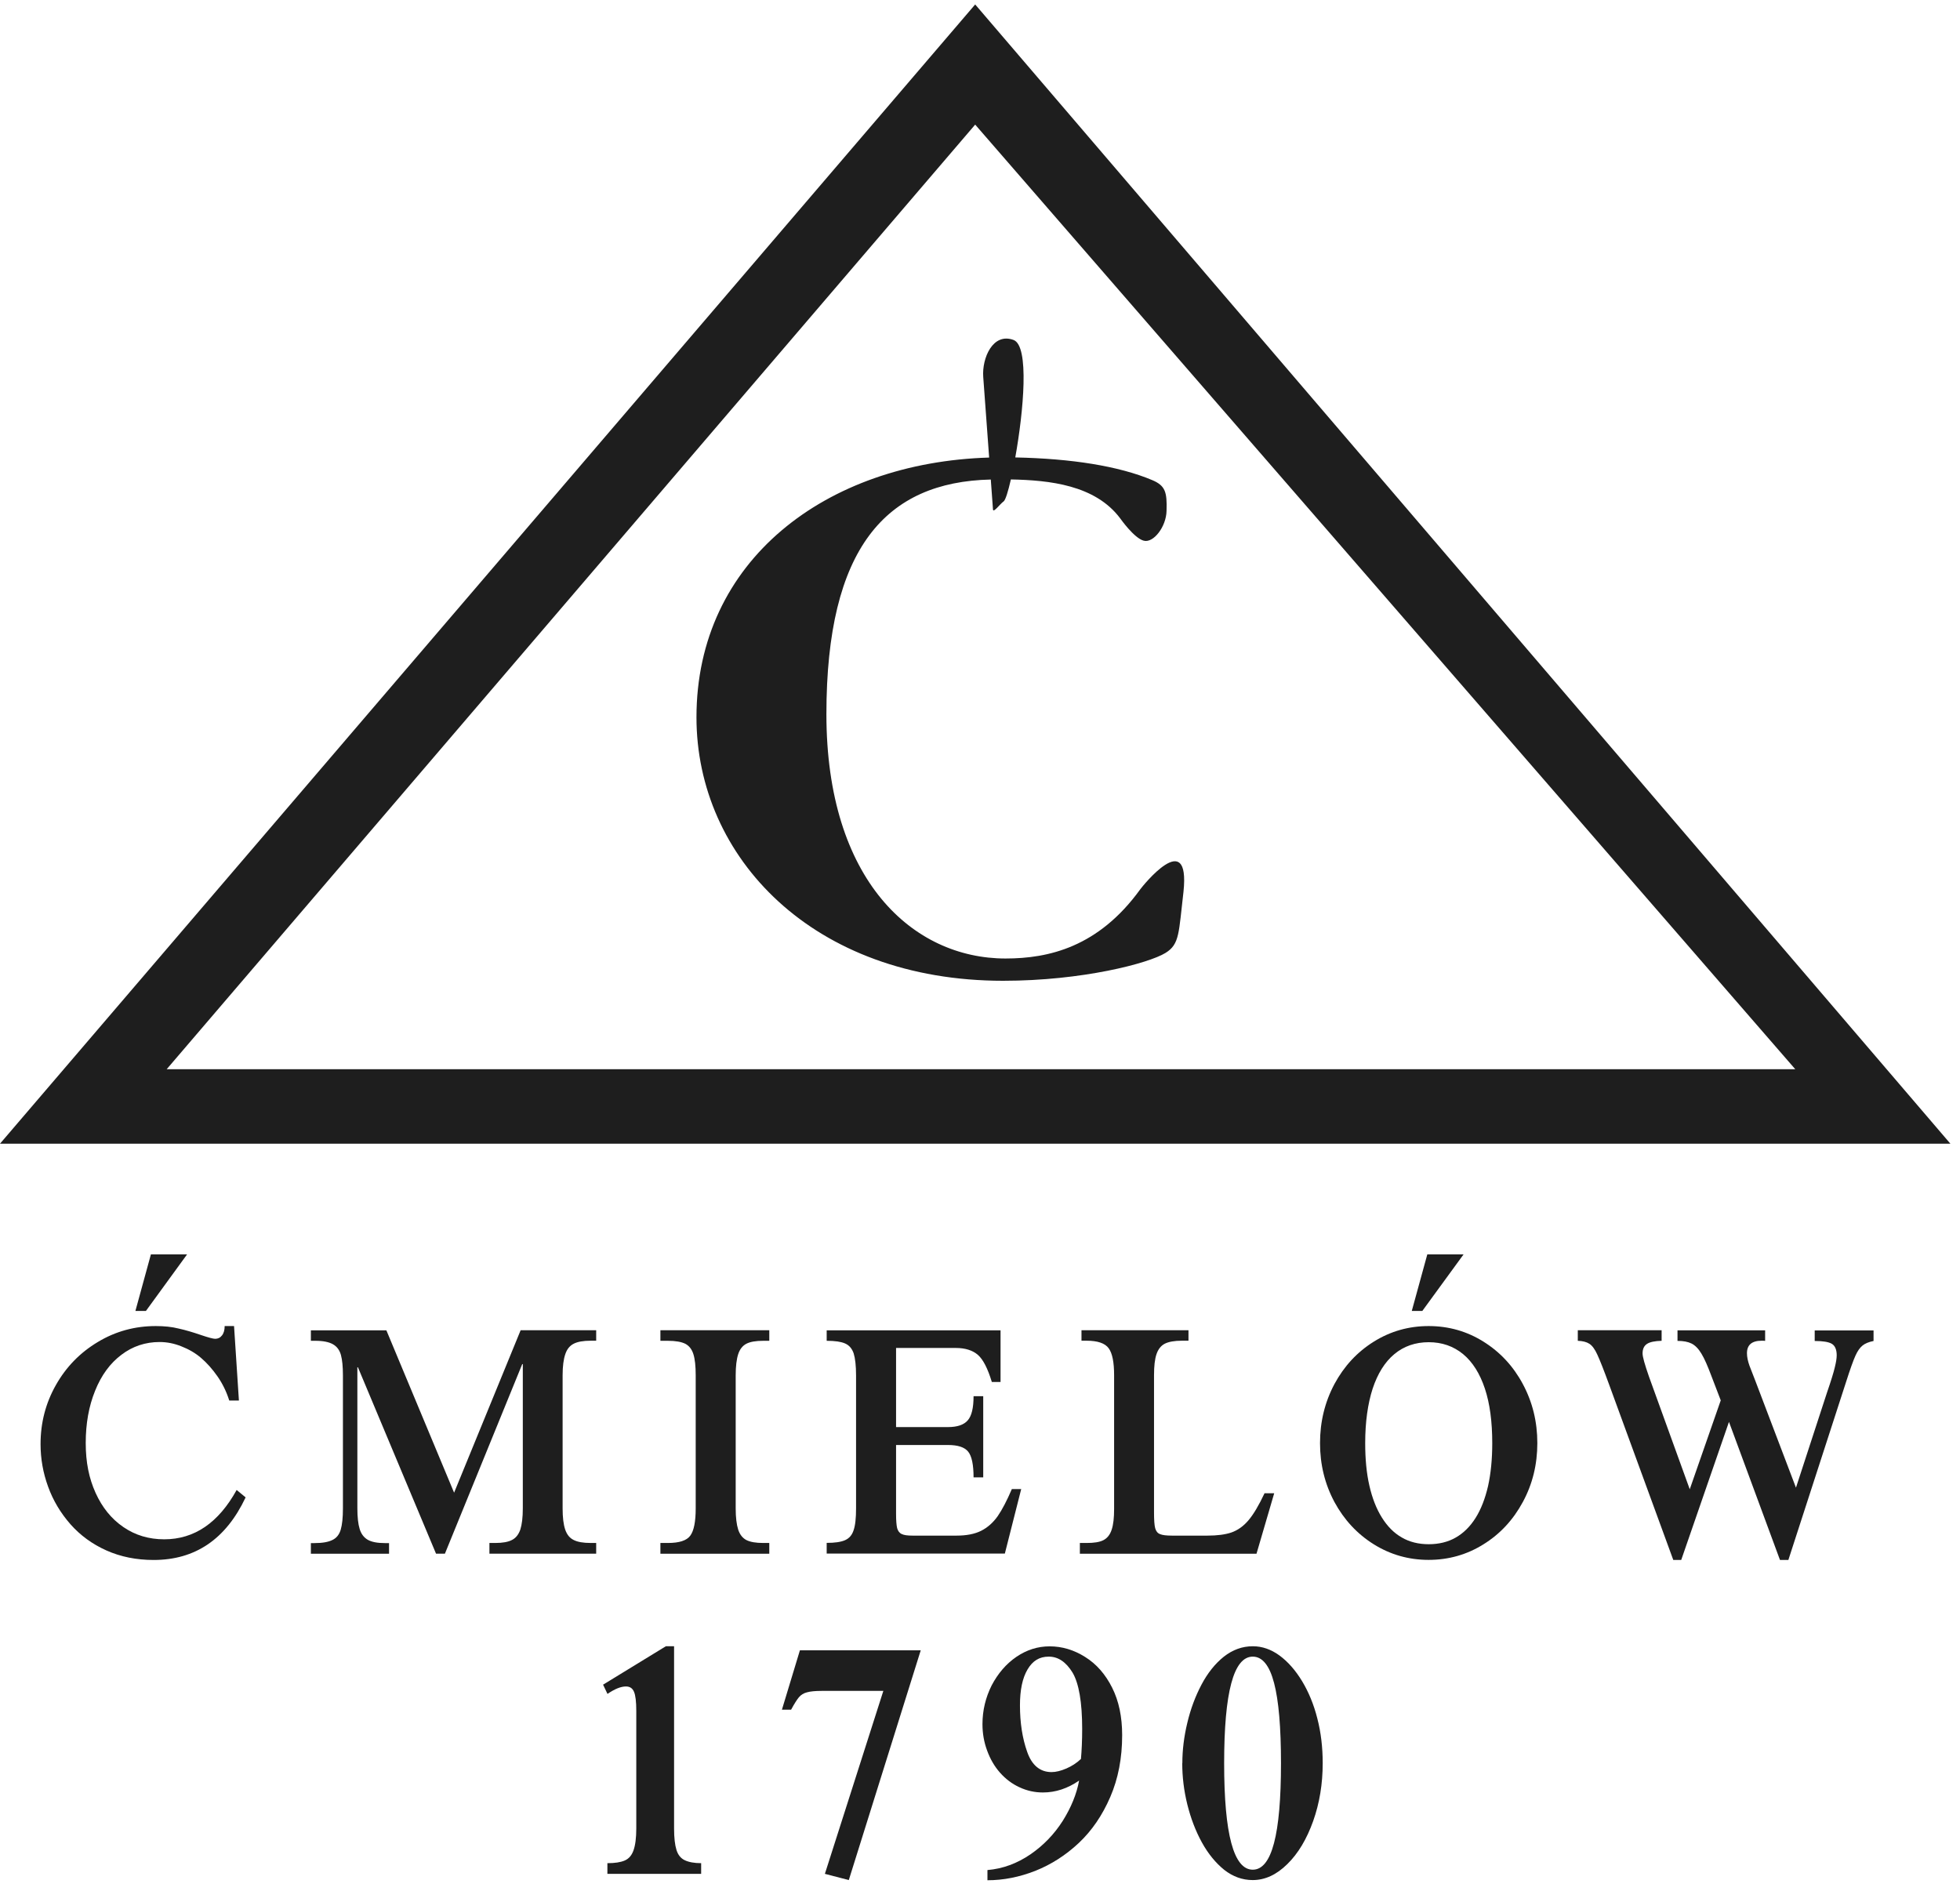 <svg width="85" height="82" viewBox="0 0 85 82" fill="none" xmlns="http://www.w3.org/2000/svg">
<g id="Group">
<path id="Vector" d="M49.453 38.563C47.64 41.072 45.482 41.568 43.607 41.568C39.594 41.568 35.839 38.182 35.839 30.973C35.839 23.764 38.416 20.899 42.968 20.796C43.018 21.456 43.051 21.963 43.063 22.094C43.076 22.262 43.358 21.865 43.528 21.742C43.603 21.685 43.719 21.32 43.839 20.792C45.507 20.825 47.495 21.03 48.582 22.483C48.582 22.483 49.184 23.343 49.603 23.449C50.022 23.56 50.578 22.843 50.59 22.151C50.615 21.345 50.541 21.062 49.968 20.821C48.52 20.211 46.474 19.888 44.03 19.838C44.387 17.849 44.653 14.992 43.951 14.742C43.055 14.414 42.582 15.532 42.64 16.343C42.673 16.826 42.794 18.443 42.897 19.843C35.806 20.055 30.204 24.317 30.204 31.108C30.204 37.183 35.262 42.534 43.503 42.534C46.943 42.534 49.815 41.776 50.545 41.326C51.167 40.945 51.113 40.45 51.325 38.669C51.624 35.824 49.532 38.452 49.453 38.563Z" fill="#1E1E1E"/>
<path id="Vector_2" d="M42.291 5.404L7.228 46.37H77.857L42.291 5.404ZM42.291 0.193L84.583 49.599H0L42.291 0.193Z" fill="#1E1E1E"/>
<path id="Vector_3" d="M22.569 57.688H25.855V58.143H25.619C25.295 58.143 25.046 58.188 24.88 58.274C24.71 58.36 24.586 58.511 24.515 58.728C24.44 58.945 24.399 59.252 24.399 59.645V65.413C24.399 65.806 24.436 66.113 24.511 66.334C24.586 66.551 24.702 66.698 24.876 66.784C25.042 66.871 25.291 66.915 25.619 66.915H25.855V67.378H21.225V66.915H21.478C21.797 66.915 22.042 66.871 22.204 66.784C22.374 66.698 22.49 66.547 22.565 66.334C22.635 66.117 22.673 65.81 22.673 65.413V59.158H22.648L19.295 67.378H18.909L15.523 59.297H15.498V65.413C15.498 65.794 15.531 66.093 15.598 66.31C15.664 66.527 15.785 66.682 15.955 66.78C16.125 66.874 16.37 66.92 16.689 66.92C16.718 66.92 16.747 66.92 16.772 66.92C16.793 66.92 16.83 66.92 16.872 66.92V67.382H13.482V66.92H13.639C13.984 66.92 14.241 66.874 14.419 66.784C14.598 66.698 14.714 66.547 14.776 66.338C14.838 66.129 14.872 65.823 14.872 65.417V59.649C14.872 59.269 14.843 58.974 14.785 58.761C14.726 58.552 14.614 58.397 14.44 58.298C14.27 58.2 14.013 58.147 13.681 58.147H13.482V57.693H16.756L19.693 64.734L22.577 57.693L22.569 57.688Z" fill="#1E1E1E"/>
<path id="Vector_4" d="M33.362 67.382H28.64V66.915H28.963C29.453 66.915 29.777 66.813 29.934 66.6C30.092 66.387 30.171 65.994 30.171 65.413V59.645C30.171 59.244 30.138 58.941 30.071 58.728C30.005 58.515 29.889 58.368 29.723 58.278C29.552 58.192 29.299 58.147 28.963 58.147H28.64V57.688H33.362V58.147H33.1C32.777 58.147 32.536 58.188 32.37 58.274C32.204 58.36 32.084 58.511 32.013 58.728C31.943 58.945 31.905 59.252 31.905 59.645V65.413C31.905 65.81 31.943 66.113 32.013 66.334C32.084 66.551 32.204 66.703 32.37 66.789C32.54 66.874 32.781 66.915 33.1 66.915H33.362V67.382Z" fill="#1E1E1E"/>
<path id="Vector_5" d="M43.391 57.688V59.932H43.013C42.835 59.346 42.636 58.957 42.408 58.757C42.179 58.56 41.86 58.458 41.453 58.458H38.86V61.889H41.109C41.511 61.889 41.798 61.794 41.968 61.598C42.138 61.405 42.221 61.057 42.221 60.55H42.64V64.07H42.221C42.221 63.518 42.142 63.149 41.989 62.957C41.831 62.76 41.54 62.666 41.109 62.666H38.86V65.663C38.86 65.941 38.876 66.138 38.906 66.269C38.939 66.391 39.005 66.482 39.105 66.527C39.204 66.576 39.358 66.596 39.574 66.596H41.482C41.914 66.596 42.271 66.527 42.549 66.387C42.827 66.248 43.067 66.035 43.267 65.753C43.462 65.47 43.665 65.082 43.881 64.578H44.287L43.578 67.374H35.851V66.911C36.2 66.911 36.461 66.874 36.64 66.797C36.822 66.719 36.947 66.58 37.017 66.367C37.092 66.154 37.125 65.835 37.125 65.413V59.645C37.125 59.228 37.088 58.908 37.022 58.695C36.951 58.483 36.822 58.335 36.644 58.261C36.466 58.184 36.2 58.147 35.851 58.147V57.693H43.395L43.391 57.688Z" fill="#1E1E1E"/>
<path id="Vector_6" d="M54.848 64.758H55.259L54.491 67.382H46.831V66.915H47.126C47.441 66.915 47.686 66.879 47.852 66.793C48.018 66.707 48.138 66.559 48.209 66.342C48.283 66.125 48.316 65.827 48.316 65.434V59.645C48.316 59.084 48.242 58.691 48.08 58.47C47.922 58.253 47.603 58.143 47.121 58.143H46.901V57.688H51.541V58.143H51.25C50.935 58.143 50.686 58.188 50.52 58.27C50.35 58.356 50.229 58.507 50.155 58.724C50.08 58.941 50.047 59.248 50.047 59.641V65.601C50.047 65.921 50.063 66.146 50.097 66.273C50.134 66.404 50.2 66.49 50.308 66.531C50.412 66.576 50.586 66.596 50.827 66.596H52.362C52.785 66.596 53.134 66.551 53.4 66.461C53.669 66.367 53.918 66.195 54.138 65.937C54.358 65.679 54.595 65.282 54.844 64.75" fill="#1E1E1E"/>
<path id="Vector_7" d="M61.225 56.853L61.898 54.401H63.47L61.682 56.853H61.225ZM59.205 62.584C59.205 63.28 59.263 63.894 59.387 64.431C59.508 64.963 59.686 65.425 59.927 65.81C60.167 66.195 60.454 66.486 60.794 66.678C61.13 66.874 61.524 66.969 61.96 66.969C62.396 66.969 62.798 66.874 63.134 66.678C63.47 66.486 63.757 66.203 63.993 65.827C64.23 65.45 64.408 64.987 64.533 64.447C64.653 63.907 64.715 63.284 64.715 62.589C64.715 61.663 64.612 60.873 64.396 60.222C64.18 59.572 63.865 59.068 63.45 58.724C63.031 58.38 62.533 58.208 61.96 58.208C61.387 58.208 60.881 58.38 60.47 58.724C60.055 59.068 59.744 59.572 59.528 60.222C59.317 60.877 59.205 61.663 59.205 62.589M57.246 62.584C57.246 61.659 57.454 60.808 57.869 60.026C58.288 59.248 58.856 58.634 59.578 58.184C60.3 57.733 61.093 57.508 61.956 57.508C62.819 57.508 63.616 57.733 64.334 58.184C65.055 58.634 65.628 59.248 66.043 60.026C66.462 60.808 66.67 61.659 66.67 62.584C66.67 63.51 66.462 64.361 66.043 65.135C65.624 65.912 65.055 66.527 64.334 66.973C63.616 67.423 62.819 67.648 61.956 67.648C61.093 67.648 60.3 67.423 59.578 66.973C58.856 66.522 58.288 65.908 57.869 65.135C57.454 64.357 57.246 63.51 57.246 62.584Z" fill="#1E1E1E"/>
<path id="Vector_8" d="M77.55 67.652H77.193L74.981 61.663L72.91 67.652H72.566L69.782 60.042C69.553 59.416 69.383 58.986 69.271 58.745C69.163 58.507 69.047 58.352 68.923 58.274C68.802 58.196 68.636 58.155 68.425 58.147V57.688H72.06V58.147C71.761 58.155 71.549 58.2 71.425 58.282C71.296 58.368 71.234 58.503 71.234 58.695C71.234 58.843 71.329 59.174 71.508 59.69L73.28 64.586L74.624 60.73L74.205 59.637C74.052 59.232 73.919 58.921 73.786 58.704C73.657 58.487 73.512 58.343 73.359 58.266C73.201 58.188 73.002 58.151 72.749 58.151V57.693H76.549V58.151C76.516 58.147 76.471 58.143 76.409 58.143C75.973 58.143 75.761 58.323 75.761 58.687C75.761 58.847 75.799 59.027 75.869 59.224L76.118 59.866L77.886 64.517L79.234 60.386C79.409 59.879 79.521 59.514 79.57 59.301C79.624 59.084 79.653 58.912 79.653 58.773C79.653 58.528 79.579 58.36 79.442 58.278C79.305 58.196 79.056 58.155 78.699 58.155V57.697H81.251V58.155C81.048 58.196 80.886 58.261 80.774 58.352C80.657 58.446 80.558 58.589 80.467 58.79C80.375 58.99 80.234 59.383 80.047 59.969L77.554 67.66L77.55 67.652Z" fill="#1E1E1E"/>
<path id="Vector_9" d="M29.233 71.394V79.299C29.233 79.704 29.27 80.015 29.337 80.228C29.403 80.441 29.523 80.592 29.698 80.674C29.868 80.756 30.109 80.801 30.407 80.801V81.264H26.341V80.801C26.665 80.801 26.913 80.764 27.092 80.686C27.27 80.609 27.395 80.466 27.474 80.244C27.552 80.023 27.594 79.708 27.594 79.299V74.202C27.594 73.797 27.561 73.523 27.494 73.367C27.428 73.212 27.312 73.138 27.146 73.138C26.926 73.138 26.66 73.244 26.345 73.461L26.154 73.06L28.876 71.394H29.233Z" fill="#1E1E1E"/>
<path id="Vector_10" d="M34.312 74.145H33.91L34.69 71.57H39.93L36.81 81.534L35.773 81.264L38.308 73.33H35.632C35.353 73.33 35.142 73.351 34.997 73.392C34.851 73.428 34.735 73.502 34.648 73.605C34.565 73.703 34.449 73.883 34.308 74.145" fill="#1E1E1E"/>
<path id="Vector_11" d="M46.877 76.29C46.91 75.921 46.931 75.484 46.931 74.98C46.931 73.822 46.789 73.007 46.516 72.54C46.233 72.078 45.893 71.844 45.482 71.844C45.072 71.844 44.781 72.028 44.561 72.401C44.341 72.773 44.233 73.289 44.233 73.953C44.233 74.71 44.337 75.385 44.545 75.971C44.748 76.556 45.105 76.851 45.603 76.851C45.794 76.851 46.009 76.797 46.246 76.695C46.482 76.593 46.69 76.458 46.873 76.286M42.823 81.534V81.1C43.491 81.043 44.109 80.813 44.686 80.42C45.258 80.027 45.723 79.54 46.088 78.967C46.449 78.39 46.69 77.809 46.798 77.219C46.3 77.563 45.777 77.735 45.229 77.735C44.872 77.735 44.536 77.661 44.213 77.51C43.889 77.362 43.611 77.15 43.37 76.879C43.13 76.609 42.943 76.286 42.81 75.921C42.673 75.553 42.607 75.172 42.607 74.771C42.607 74.174 42.744 73.617 43.005 73.093C43.279 72.573 43.632 72.159 44.08 71.852C44.528 71.549 45.005 71.398 45.52 71.398C46.063 71.398 46.578 71.554 47.063 71.861C47.549 72.163 47.939 72.61 48.229 73.187C48.52 73.764 48.665 74.452 48.665 75.25C48.665 76.241 48.495 77.129 48.151 77.927C47.806 78.726 47.354 79.389 46.785 79.925C46.217 80.457 45.59 80.858 44.901 81.133C44.213 81.403 43.52 81.542 42.818 81.542" fill="#1E1E1E"/>
<path id="Vector_12" d="M53.088 76.466C53.088 79.544 53.503 81.084 54.329 81.084C55.155 81.084 55.553 79.549 55.553 76.466C55.553 74.915 55.454 73.752 55.254 72.99C55.055 72.225 54.744 71.844 54.329 71.844C53.499 71.844 53.088 73.388 53.088 76.47M51.275 76.466C51.275 75.897 51.346 75.316 51.491 74.714C51.632 74.116 51.839 73.564 52.105 73.06C52.371 72.556 52.694 72.151 53.072 71.848C53.458 71.545 53.873 71.394 54.333 71.394C54.736 71.394 55.122 71.529 55.483 71.791C55.852 72.061 56.176 72.43 56.466 72.904C56.752 73.379 56.977 73.92 57.13 74.53C57.288 75.14 57.362 75.786 57.362 76.466C57.362 77.362 57.225 78.198 56.947 78.98C56.669 79.757 56.3 80.379 55.827 80.842C55.358 81.305 54.86 81.534 54.325 81.534C53.881 81.534 53.47 81.386 53.093 81.092C52.723 80.793 52.395 80.396 52.122 79.9C51.848 79.401 51.64 78.853 51.491 78.255C51.342 77.653 51.271 77.055 51.271 76.466" fill="#1E1E1E"/>
<path id="Vector_13" d="M10.262 64.615L10.652 64.938C9.797 66.748 8.469 67.652 6.664 67.652C5.909 67.652 5.228 67.513 4.614 67.239C4 66.965 3.481 66.584 3.054 66.101C2.627 65.614 2.303 65.073 2.087 64.476C1.867 63.874 1.759 63.26 1.759 62.629C1.759 61.7 1.979 60.853 2.423 60.067C2.867 59.281 3.473 58.659 4.241 58.2C5.008 57.737 5.847 57.508 6.755 57.508C7.121 57.508 7.452 57.541 7.743 57.615C8.038 57.68 8.357 57.774 8.693 57.889C9.029 58.004 9.245 58.061 9.332 58.061C9.453 58.061 9.552 58.012 9.627 57.914C9.706 57.815 9.743 57.68 9.743 57.508H10.15L10.361 60.738H9.942C9.822 60.353 9.648 60.001 9.432 59.69C9.212 59.375 8.975 59.109 8.722 58.892C8.469 58.675 8.183 58.511 7.867 58.388C7.552 58.261 7.237 58.2 6.921 58.2C6.307 58.2 5.751 58.384 5.266 58.753C4.776 59.121 4.394 59.641 4.125 60.312C3.851 60.984 3.718 61.741 3.718 62.58C3.718 63.419 3.859 64.107 4.145 64.742C4.432 65.376 4.83 65.868 5.349 66.224C5.867 66.58 6.457 66.756 7.121 66.756C8.428 66.756 9.477 66.043 10.266 64.611" fill="#1E1E1E"/>
<path id="Vector_14" d="M5.872 56.853L6.544 54.401H8.112L6.328 56.853H5.872Z" fill="#1E1E1E"/>
</g>
</svg>
